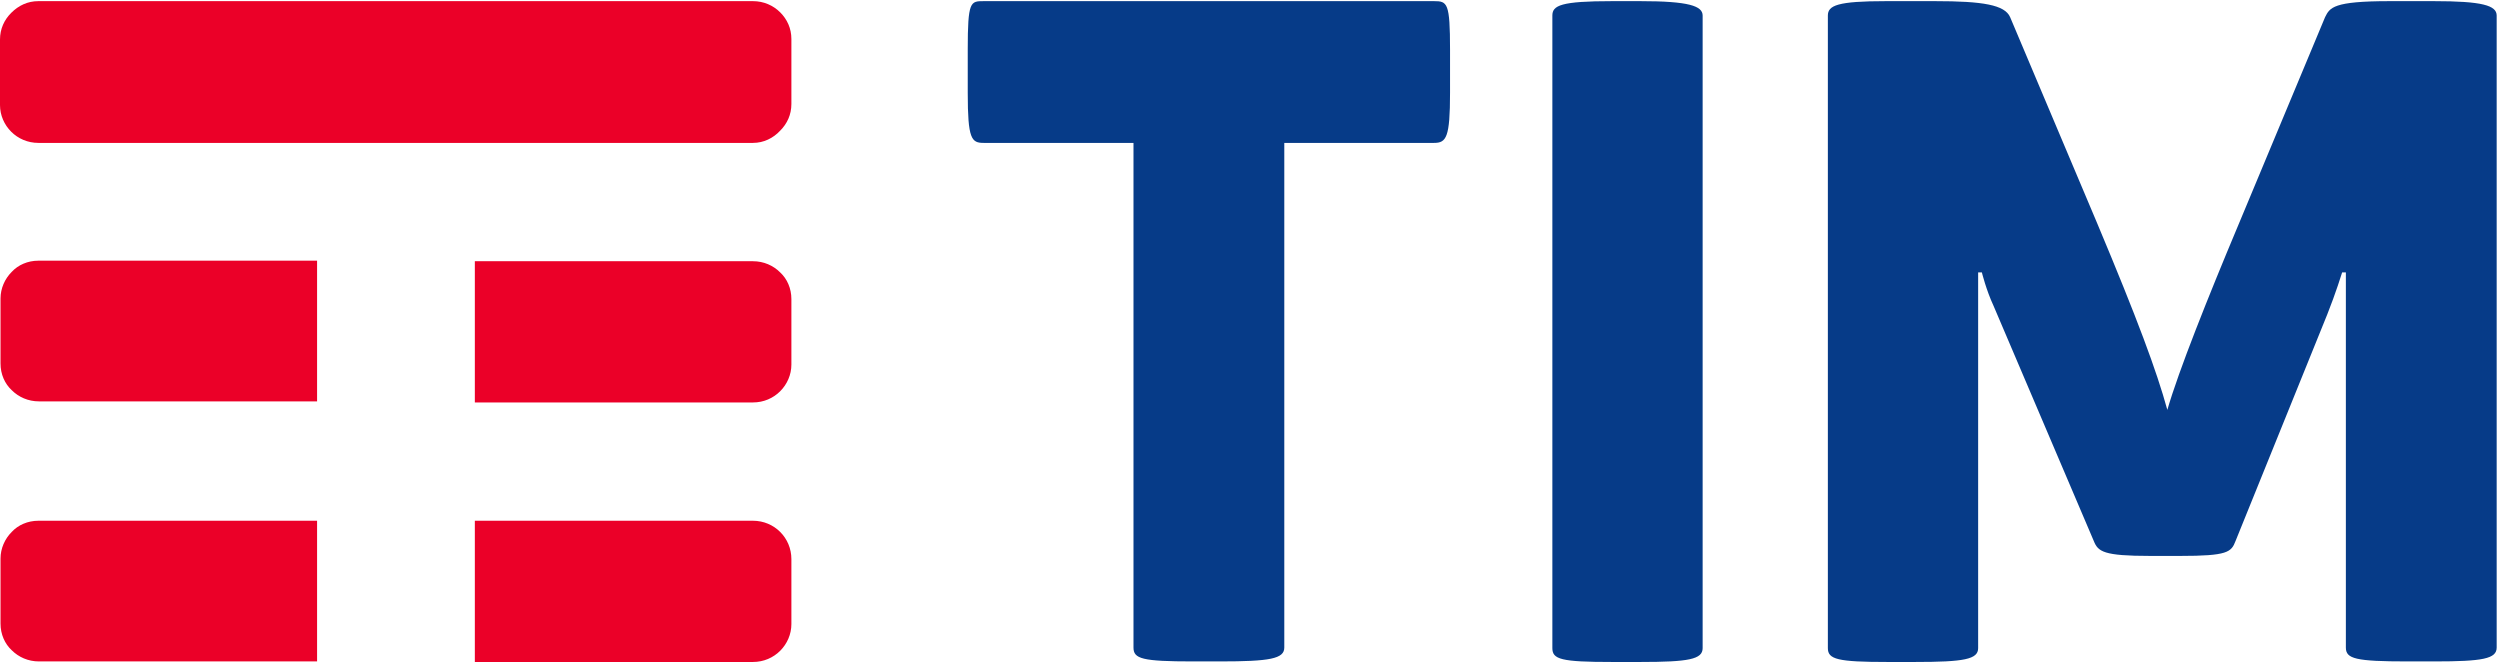 <svg width="124" height="33" viewBox="0 0 124 33" fill="none" xmlns="http://www.w3.org/2000/svg">
<path d="M71.129 0.057C71.79 0.057 71.922 0.137 71.922 2.463V4.604C71.922 6.824 71.737 7.088 71.129 7.088H63.701V32.12C63.701 32.675 62.987 32.807 60.503 32.807H59.181C56.644 32.807 56.221 32.675 56.221 32.12V7.088H48.793C48.185 7.088 48 6.903 48 4.604V2.463C48 0.057 48.132 0.057 48.793 0.057H71.129ZM84.451 0.771C84.451 0.295 83.763 0.057 81.358 0.057H79.957C77.42 0.057 76.997 0.269 76.997 0.771V32.147C76.997 32.702 77.42 32.834 79.957 32.834H81.358C83.763 32.834 84.451 32.702 84.451 32.147V0.771ZM120.716 0.057H118.522C115.72 0.057 115.562 0.375 115.324 0.85L110.989 11.238C109.535 14.701 108.055 18.402 107.5 20.331C106.971 18.402 106.02 15.838 104.011 11.053L99.702 0.85C99.438 0.242 98.354 0.057 95.975 0.057H93.543C91.138 0.057 90.662 0.269 90.662 0.771V32.147C90.662 32.702 91.138 32.834 93.623 32.834H94.971C97.429 32.834 98.116 32.702 98.116 32.147V13.512H98.301C98.301 13.512 98.513 14.384 98.883 15.177L103.852 26.834C104.064 27.362 104.328 27.574 106.654 27.574H108.134C110.487 27.574 110.672 27.389 110.883 26.834L115.43 15.6C115.853 14.543 116.17 13.512 116.17 13.512H116.355V32.12C116.355 32.675 116.831 32.807 119.421 32.807H120.743C123.148 32.807 123.835 32.675 123.835 32.12V0.771C123.835 0.269 123.122 0.057 120.716 0.057Z" fill="#063B88"/>
<path d="M37.349 7.088H1.903C1.375 7.088 0.899 6.877 0.555 6.533C0.211 6.19 0 5.714 0 5.212V1.961C0 1.432 0.211 0.983 0.555 0.639C0.925 0.269 1.375 0.057 1.903 0.057H37.349C37.878 0.057 38.354 0.269 38.697 0.612C39.041 0.956 39.253 1.405 39.253 1.934V5.159C39.253 5.688 39.041 6.137 38.697 6.481C38.354 6.851 37.878 7.088 37.349 7.088ZM15.701 12.93H1.903C1.375 12.93 0.899 13.142 0.582 13.485C0.238 13.829 0.026 14.305 0.026 14.807V18.032C0.026 18.56 0.238 19.036 0.582 19.353C0.925 19.697 1.401 19.908 1.93 19.908H15.727V12.93H15.701ZM38.697 13.512C38.354 13.168 37.878 12.957 37.349 12.957H23.552V19.961H37.349C37.878 19.961 38.354 19.75 38.697 19.406C39.041 19.062 39.253 18.587 39.253 18.084V14.833C39.253 14.305 39.041 13.829 38.697 13.512ZM38.697 26.384C38.354 26.041 37.878 25.829 37.349 25.829H23.552V32.834H37.349C37.878 32.834 38.354 32.622 38.697 32.279C39.041 31.935 39.253 31.459 39.253 30.957V27.732C39.253 27.204 39.041 26.728 38.697 26.384ZM15.701 25.829H1.903C1.375 25.829 0.899 26.041 0.582 26.384C0.238 26.728 0.026 27.204 0.026 27.706V30.931C0.026 31.459 0.238 31.935 0.582 32.252C0.925 32.596 1.401 32.807 1.93 32.807H15.727V25.829L15.701 25.829Z" fill="#EB0028"/>
</svg>
